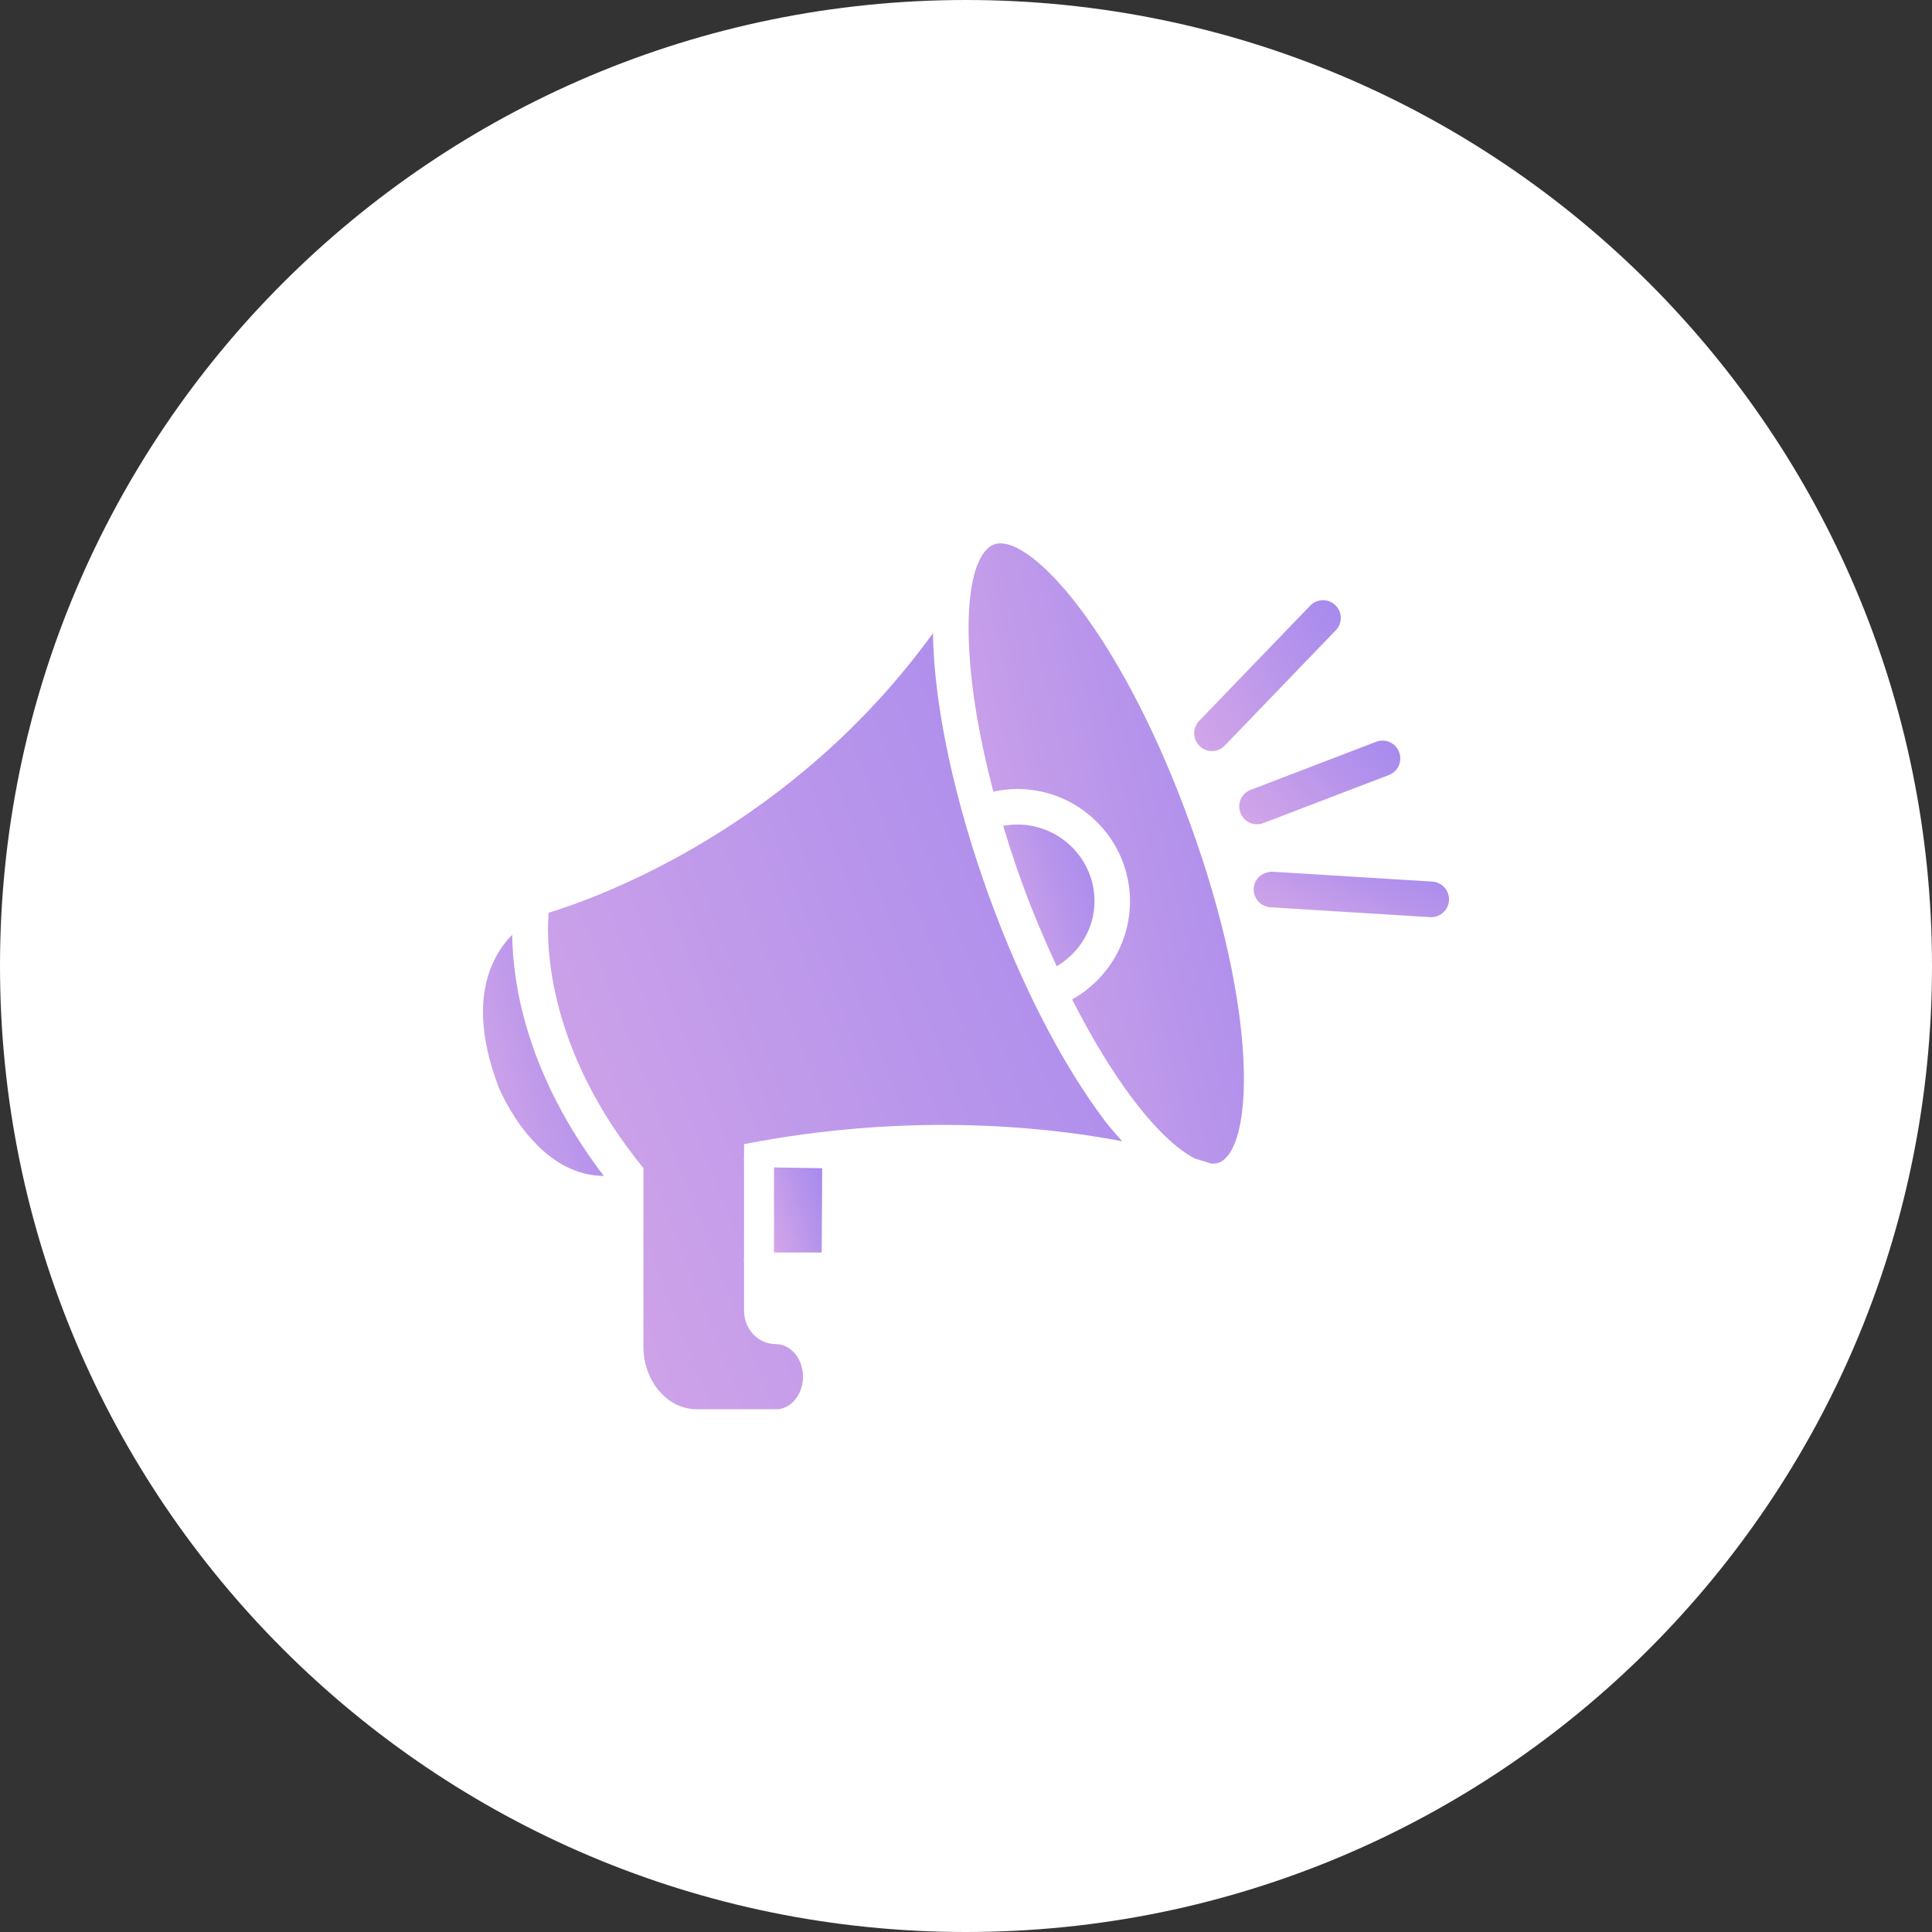 <?xml version="1.0" encoding="utf-8"?>
<svg xmlns="http://www.w3.org/2000/svg" fill="none" height="64" viewBox="0 0 64 64" width="64">
<rect x="0" y="0" width="64" height="64" fill="#333333" stroke="none"/>
<g clip-path="url(#clip0_31_8)">
<path d="M32 64C49.673 64 64 49.673 64 32C64 14.327 49.673 0 32 0C14.327 0 0 14.327 0 32C0 49.673 14.327 64 32 64Z" fill="white"/>
<path d="M25.639 41.491H27.22L27.236 38.699L25.639 38.673L25.639 41.491Z" fill="url(#paint0_linear_31_8)"/>
<path d="M36.257 29.855C36.257 28.453 35.11 27.313 33.697 27.313C33.541 27.313 33.384 27.33 33.231 27.357C33.419 27.979 33.629 28.62 33.87 29.285C34.218 30.24 34.605 31.141 35.005 32.01C35.761 31.556 36.257 30.758 36.257 29.855Z" fill="url(#paint1_linear_31_8)"/>
<path d="M32.764 29.69C31.655 26.637 30.935 23.429 30.907 20.974C26.236 27.424 19.833 29.73 18.174 30.235C18.087 31.315 18.132 34.795 21.314 38.695V44.603C21.314 45.748 22.104 46.683 23.076 46.683H25.721C25.947 46.683 26.173 46.568 26.338 46.367C26.521 46.147 26.617 45.84 26.598 45.527C26.565 44.965 26.168 44.524 25.692 44.524C25.115 44.524 24.648 44.028 24.648 43.42V41.811C24.647 41.793 24.639 41.778 24.639 41.762C24.639 41.743 24.647 41.729 24.648 41.713V38.463C24.647 38.446 24.639 38.431 24.639 38.415C24.639 38.397 24.647 38.382 24.648 38.366V37.901C29.925 36.874 34.394 37.277 37.172 37.804C36.981 37.585 36.793 37.382 36.596 37.124C35.192 35.265 33.83 32.625 32.764 29.69Z" fill="url(#paint2_linear_31_8)"/>
<path d="M16.526 36.031C16.577 36.157 17.748 38.945 20.001 38.954C17.446 35.603 16.985 32.604 16.967 30.965C16.226 31.724 15.459 33.248 16.526 36.031Z" fill="url(#paint3_linear_31_8)"/>
<path d="M47.447 29.204L42.158 28.877C41.824 28.877 41.552 29.105 41.532 29.43C41.512 29.753 41.759 30.034 42.085 30.055L47.375 30.382C47.387 30.382 47.4 30.383 47.412 30.383C47.721 30.383 47.981 30.141 47.999 29.829C48.019 29.506 47.773 29.224 47.447 29.204Z" fill="url(#paint4_linear_31_8)"/>
<path d="M41.852 27.265L46.008 25.674C46.312 25.558 46.464 25.217 46.347 24.912C46.231 24.607 45.889 24.456 45.585 24.573L41.43 26.165C41.125 26.281 40.973 26.621 41.09 26.927C41.179 27.162 41.404 27.305 41.64 27.305C41.712 27.304 41.783 27.291 41.852 27.265Z" fill="url(#paint5_linear_31_8)"/>
<path d="M44.236 20.047C44 19.821 43.629 19.827 43.401 20.063L39.724 23.88C39.498 24.116 39.506 24.486 39.74 24.715C39.854 24.826 40.001 24.88 40.148 24.88C40.303 24.88 40.456 24.82 40.571 24.698L44.248 20.881C44.476 20.646 44.47 20.273 44.236 20.047Z" fill="url(#paint6_linear_31_8)"/>
<path d="M33.141 18C33.063 18 32.992 18.011 32.927 18.036C32.721 18.111 32.548 18.32 32.41 18.638C32.404 18.653 32.405 18.667 32.395 18.68C32.39 18.689 32.383 18.701 32.377 18.709C31.907 19.919 31.952 22.617 32.907 26.224C33.166 26.169 33.429 26.136 33.695 26.136C35.755 26.136 37.432 27.806 37.432 29.859C37.432 31.221 36.684 32.454 35.516 33.106C36.156 34.369 36.838 35.498 37.532 36.414C38.367 37.517 39.061 38.112 39.582 38.377C39.832 38.452 40.011 38.508 40.116 38.544C40.21 38.549 40.295 38.545 40.363 38.52C41.524 38.099 41.725 33.614 39.419 27.271C37.25 21.283 34.428 18 33.141 18Z" fill="url(#paint7_linear_31_8)"/>
</g>
<defs>
<linearGradient gradientUnits="userSpaceOnUse" id="paint0_linear_31_8" x1="25.506" x2="28.022" y1="41.099" y2="40.348">
<stop stop-color="#D4A6E8"/>
<stop offset="1" stop-color="#9F86EE"/>
</linearGradient>
<linearGradient gradientUnits="userSpaceOnUse" id="paint1_linear_31_8" x1="32.979" x2="37.634" y1="31.356" y2="29.775">
<stop stop-color="#D4A6E8"/>
<stop offset="1" stop-color="#9F86EE"/>
</linearGradient>
<linearGradient gradientUnits="userSpaceOnUse" id="paint2_linear_31_8" x1="16.566" x2="44.896" y1="43.105" y2="32.055">
<stop stop-color="#D4A6E8"/>
<stop offset="1" stop-color="#9F86EE"/>
</linearGradient>
<linearGradient gradientUnits="userSpaceOnUse" id="paint3_linear_31_8" x1="15.666" x2="22.085" y1="37.842" y2="36.147">
<stop stop-color="#D4A6E8"/>
<stop offset="1" stop-color="#9F86EE"/>
</linearGradient>
<linearGradient gradientUnits="userSpaceOnUse" id="paint4_linear_31_8" x1="40.992" x2="42.803" y1="30.174" y2="26.071">
<stop stop-color="#D4A6E8"/>
<stop offset="1" stop-color="#9F86EE"/>
</linearGradient>
<linearGradient gradientUnits="userSpaceOnUse" id="paint5_linear_31_8" x1="40.605" x2="45.116" y1="26.919" y2="22.341">
<stop stop-color="#D4A6E8"/>
<stop offset="1" stop-color="#9F86EE"/>
</linearGradient>
<linearGradient gradientUnits="userSpaceOnUse" id="paint6_linear_31_8" x1="39.154" x2="45.756" y1="24.184" y2="20.803">
<stop stop-color="#D4A6E8"/>
<stop offset="1" stop-color="#9F86EE"/>
</linearGradient>
<linearGradient gradientUnits="userSpaceOnUse" id="paint7_linear_31_8" x1="31.324" x2="46.164" y1="35.686" y2="32.212">
<stop stop-color="#D4A6E8"/>
<stop offset="1" stop-color="#9F86EE"/>
</linearGradient>
<clipPath id="clip0_31_8">
<rect fill="white" height="64" width="64"/>
</clipPath>
</defs>
</svg>